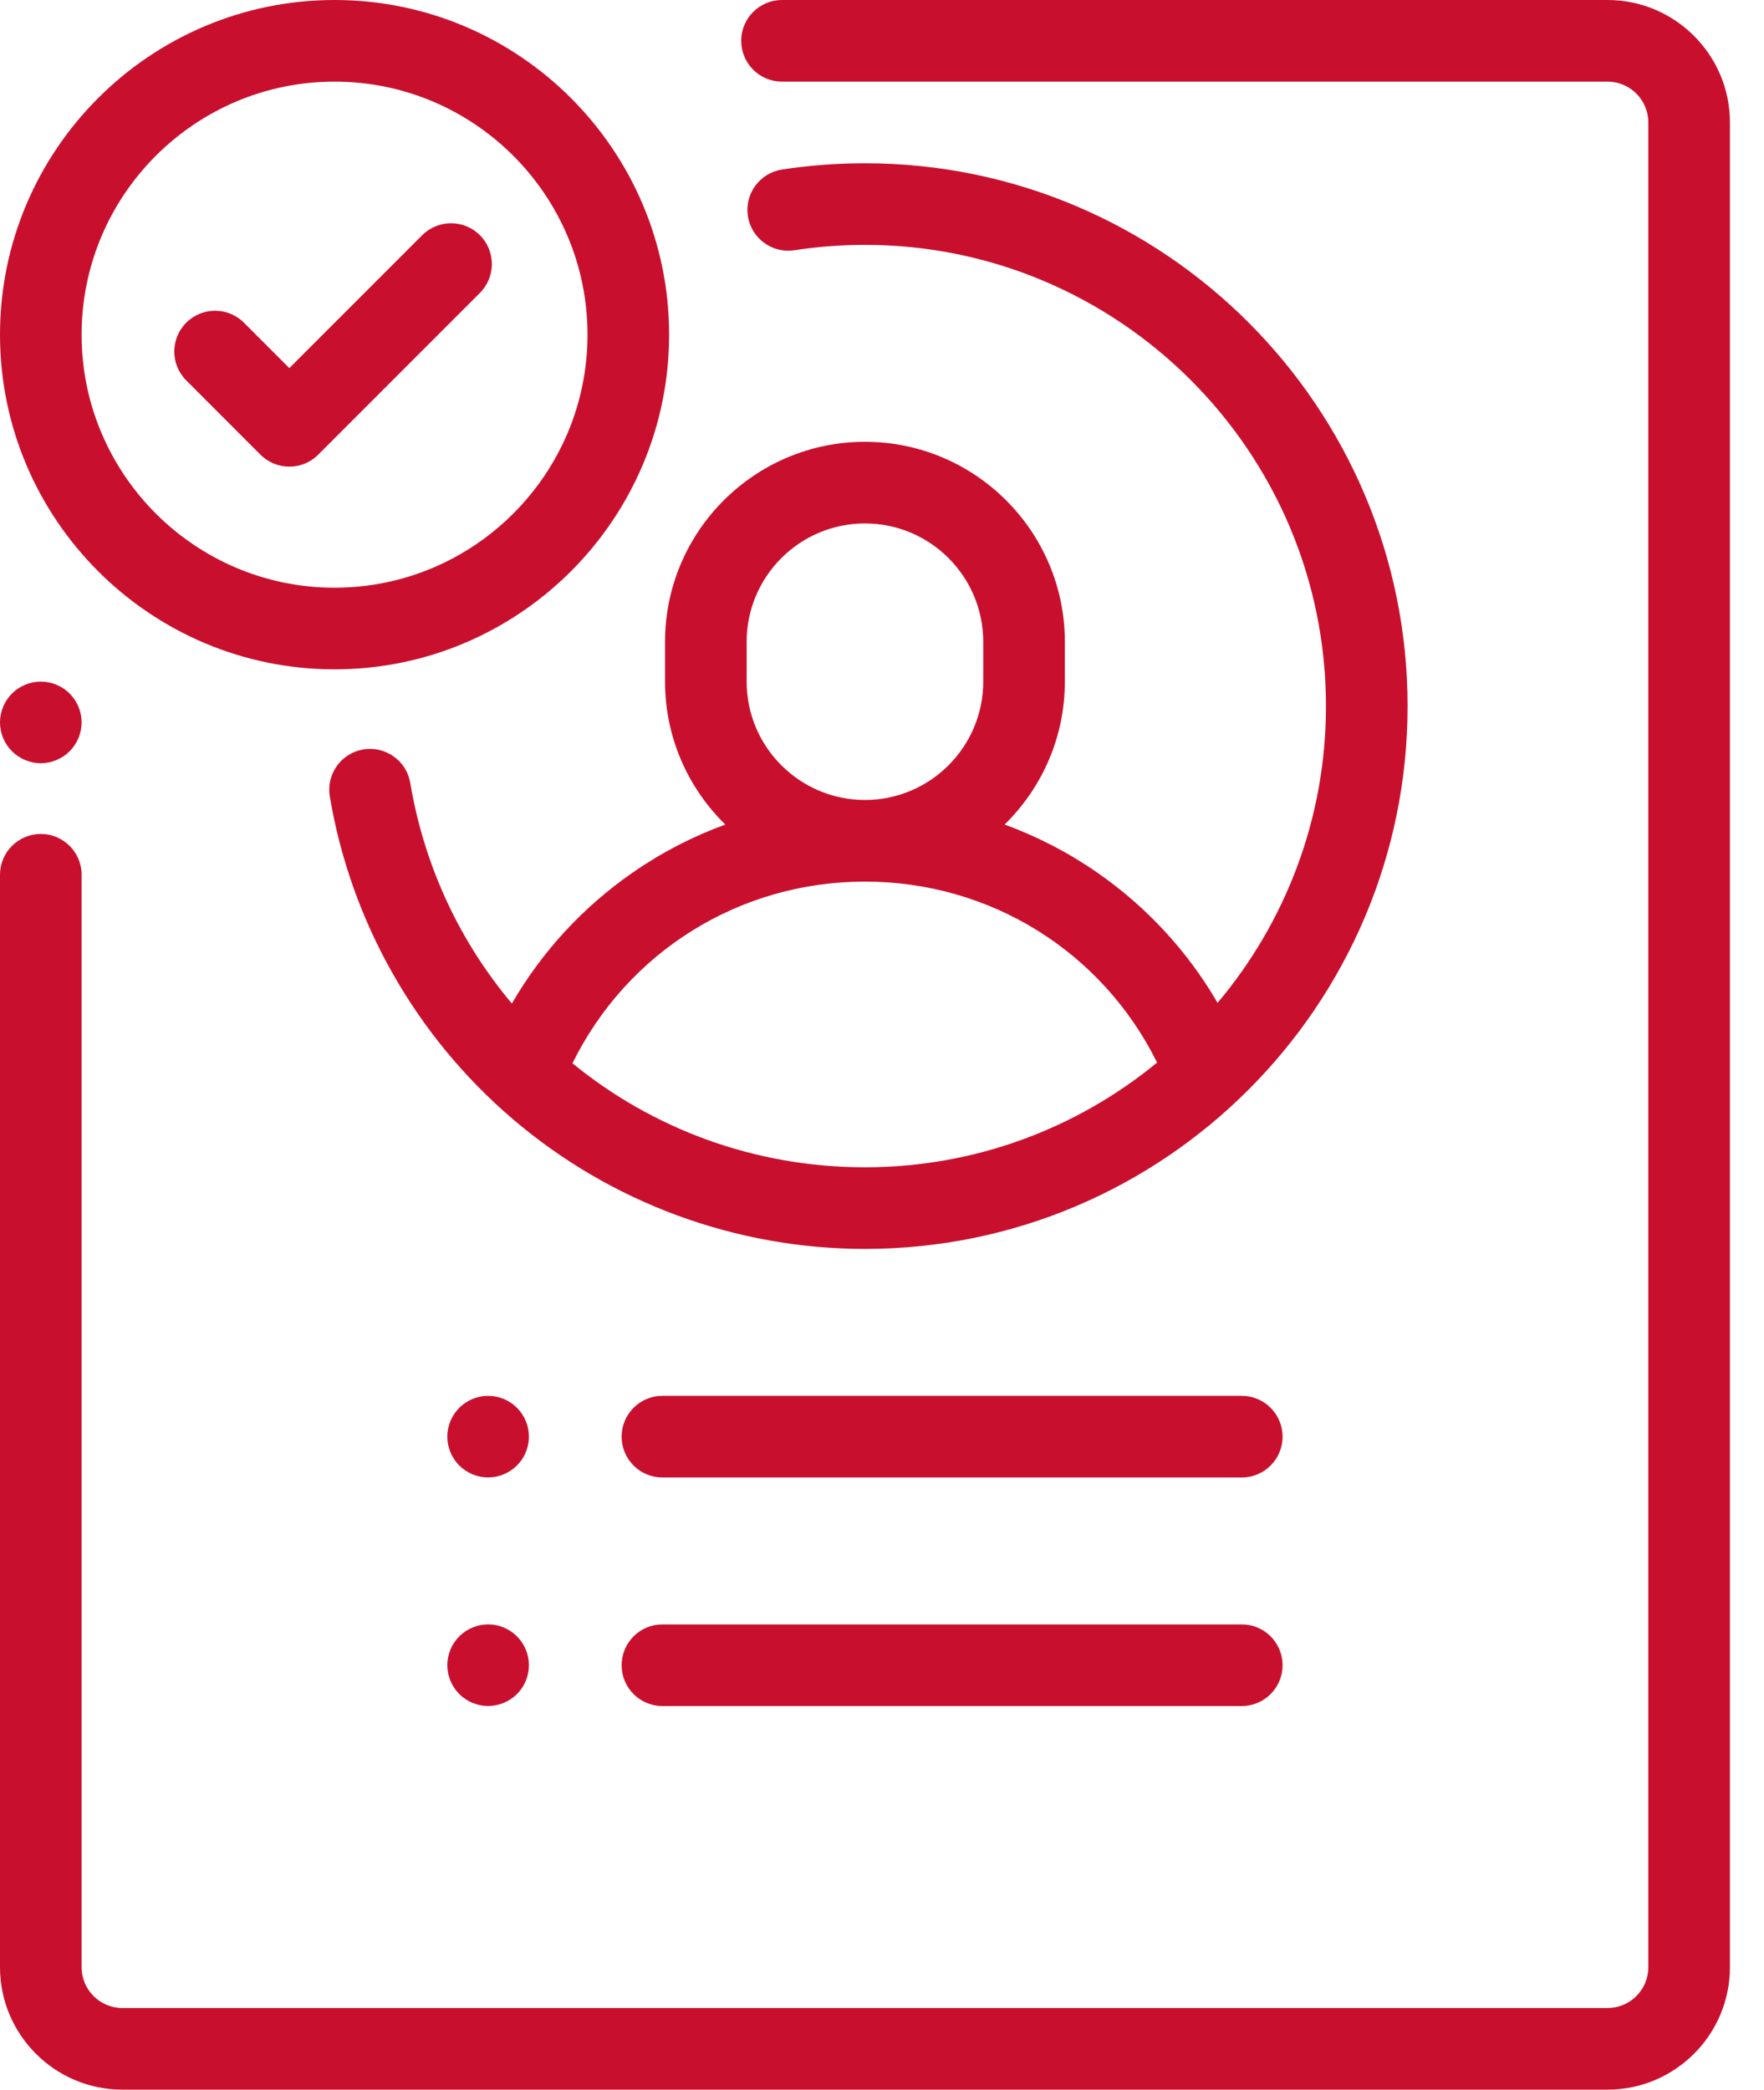 <svg width="38" height="45" viewBox="0 0 38 45" fill="none" xmlns="http://www.w3.org/2000/svg">
<path d="M1.5 14.935C1.337 14.772 1.11 14.678 0.879 14.678C0.648 14.678 0.421 14.772 0.258 14.935C0.094 15.099 0 15.325 0 15.557C0 15.788 0.094 16.015 0.258 16.178C0.421 16.341 0.648 16.436 0.879 16.436C1.11 16.436 1.337 16.341 1.5 16.178C1.664 16.015 1.758 15.788 1.758 15.557C1.758 15.325 1.664 15.099 1.5 14.935Z" fill="#C8102E"/>
<path d="M34.629 0H16.846C16.36 0 15.967 0.394 15.967 0.879C15.967 1.364 16.36 1.758 16.846 1.758H34.629C35.114 1.758 35.508 2.152 35.508 2.637V42.363C35.508 42.848 35.114 43.242 34.629 43.242H2.637C2.152 43.242 1.758 42.848 1.758 42.363V18.838C1.758 18.352 1.364 17.959 0.879 17.959C0.394 17.959 0 18.352 0 18.838V42.363C0 43.817 1.183 45 2.637 45H34.629C36.083 45 37.266 43.817 37.266 42.363V2.637C37.266 1.183 36.083 0 34.629 0Z" fill="#C8102E"/>
<path d="M18.633 3.516C18.035 3.516 17.434 3.561 16.846 3.651C16.367 3.725 16.037 4.173 16.111 4.653C16.184 5.133 16.633 5.462 17.113 5.389C17.612 5.312 18.124 5.273 18.633 5.273C24.109 5.273 28.564 9.729 28.564 15.205C28.564 17.637 27.685 19.867 26.229 21.596C25.584 20.487 24.704 19.531 23.636 18.79C23.012 18.357 22.342 18.012 21.641 17.756C22.441 16.974 22.939 15.883 22.939 14.678V13.821C22.939 11.446 21.007 9.514 18.633 9.514C16.258 9.514 14.326 11.446 14.326 13.821V14.678C14.326 15.883 14.824 16.974 15.625 17.756C14.924 18.012 14.254 18.357 13.63 18.79C12.556 19.535 11.672 20.496 11.027 21.611C9.917 20.293 9.142 18.67 8.838 16.861C8.758 16.382 8.304 16.059 7.826 16.139C7.347 16.22 7.024 16.673 7.105 17.152C7.556 19.846 8.955 22.313 11.044 24.097C13.156 25.901 15.851 26.895 18.633 26.895C25.078 26.895 30.322 21.651 30.322 15.205C30.322 8.76 25.078 3.516 18.633 3.516ZM16.084 13.821C16.084 12.415 17.227 11.272 18.633 11.272C20.038 11.272 21.181 12.415 21.181 13.821V14.678C21.181 16.083 20.038 17.227 18.633 17.227C17.227 17.227 16.084 16.083 16.084 14.678V13.821ZM18.633 25.137C16.253 25.137 14.053 24.306 12.332 22.897C13.512 20.502 15.924 18.985 18.633 18.985C21.335 18.985 23.744 20.496 24.926 22.882C23.212 24.29 21.019 25.137 18.633 25.137Z" fill="#C8102E"/>
<path d="M26.75 34.981H14.27C13.784 34.981 13.391 35.374 13.391 35.86C13.391 36.345 13.784 36.739 14.27 36.739H26.75C27.235 36.739 27.629 36.345 27.629 35.86C27.629 35.374 27.235 34.981 26.75 34.981Z" fill="#C8102E"/>
<path d="M11.136 30.316C10.973 30.152 10.746 30.059 10.515 30.059C10.284 30.059 10.057 30.153 9.894 30.316C9.73 30.48 9.636 30.706 9.636 30.938C9.636 31.169 9.73 31.395 9.894 31.559C10.057 31.722 10.284 31.816 10.515 31.816C10.746 31.816 10.973 31.722 11.136 31.559C11.301 31.395 11.394 31.169 11.394 30.938C11.394 30.706 11.301 30.48 11.136 30.316Z" fill="#C8102E"/>
<path d="M11.136 35.238C10.973 35.074 10.747 34.98 10.515 34.98C10.284 34.98 10.057 35.075 9.894 35.238C9.73 35.401 9.636 35.628 9.636 35.859C9.636 36.091 9.73 36.317 9.894 36.481C10.057 36.644 10.284 36.738 10.515 36.738C10.746 36.738 10.973 36.644 11.136 36.481C11.301 36.317 11.394 36.091 11.394 35.859C11.394 35.628 11.301 35.401 11.136 35.238Z" fill="#C8102E"/>
<path d="M26.75 30.059H14.27C13.784 30.059 13.391 30.452 13.391 30.938C13.391 31.423 13.784 31.817 14.27 31.817H26.75C27.235 31.817 27.629 31.423 27.629 30.938C27.629 30.452 27.235 30.059 26.75 30.059Z" fill="#C8102E"/>
<path d="M10.338 5.065C9.995 4.722 9.439 4.722 9.095 5.065L6.233 7.927L5.255 6.949C4.911 6.606 4.355 6.606 4.012 6.949C3.669 7.292 3.669 7.849 4.012 8.192L5.611 9.792C5.783 9.963 6.008 10.049 6.233 10.049C6.458 10.049 6.683 9.963 6.854 9.792L10.338 6.308C10.681 5.965 10.681 5.408 10.338 5.065Z" fill="#C8102E"/>
<path d="M7.207 0C3.233 0 0 3.233 0 7.207C0 11.181 3.233 14.414 7.207 14.414C11.181 14.414 14.414 11.181 14.414 7.207C14.414 3.233 11.181 0 7.207 0ZM7.207 12.656C4.202 12.656 1.758 10.212 1.758 7.207C1.758 4.202 4.202 1.758 7.207 1.758C10.212 1.758 12.656 4.202 12.656 7.207C12.656 10.212 10.212 12.656 7.207 12.656Z" fill="#C8102E"/>
</svg>
